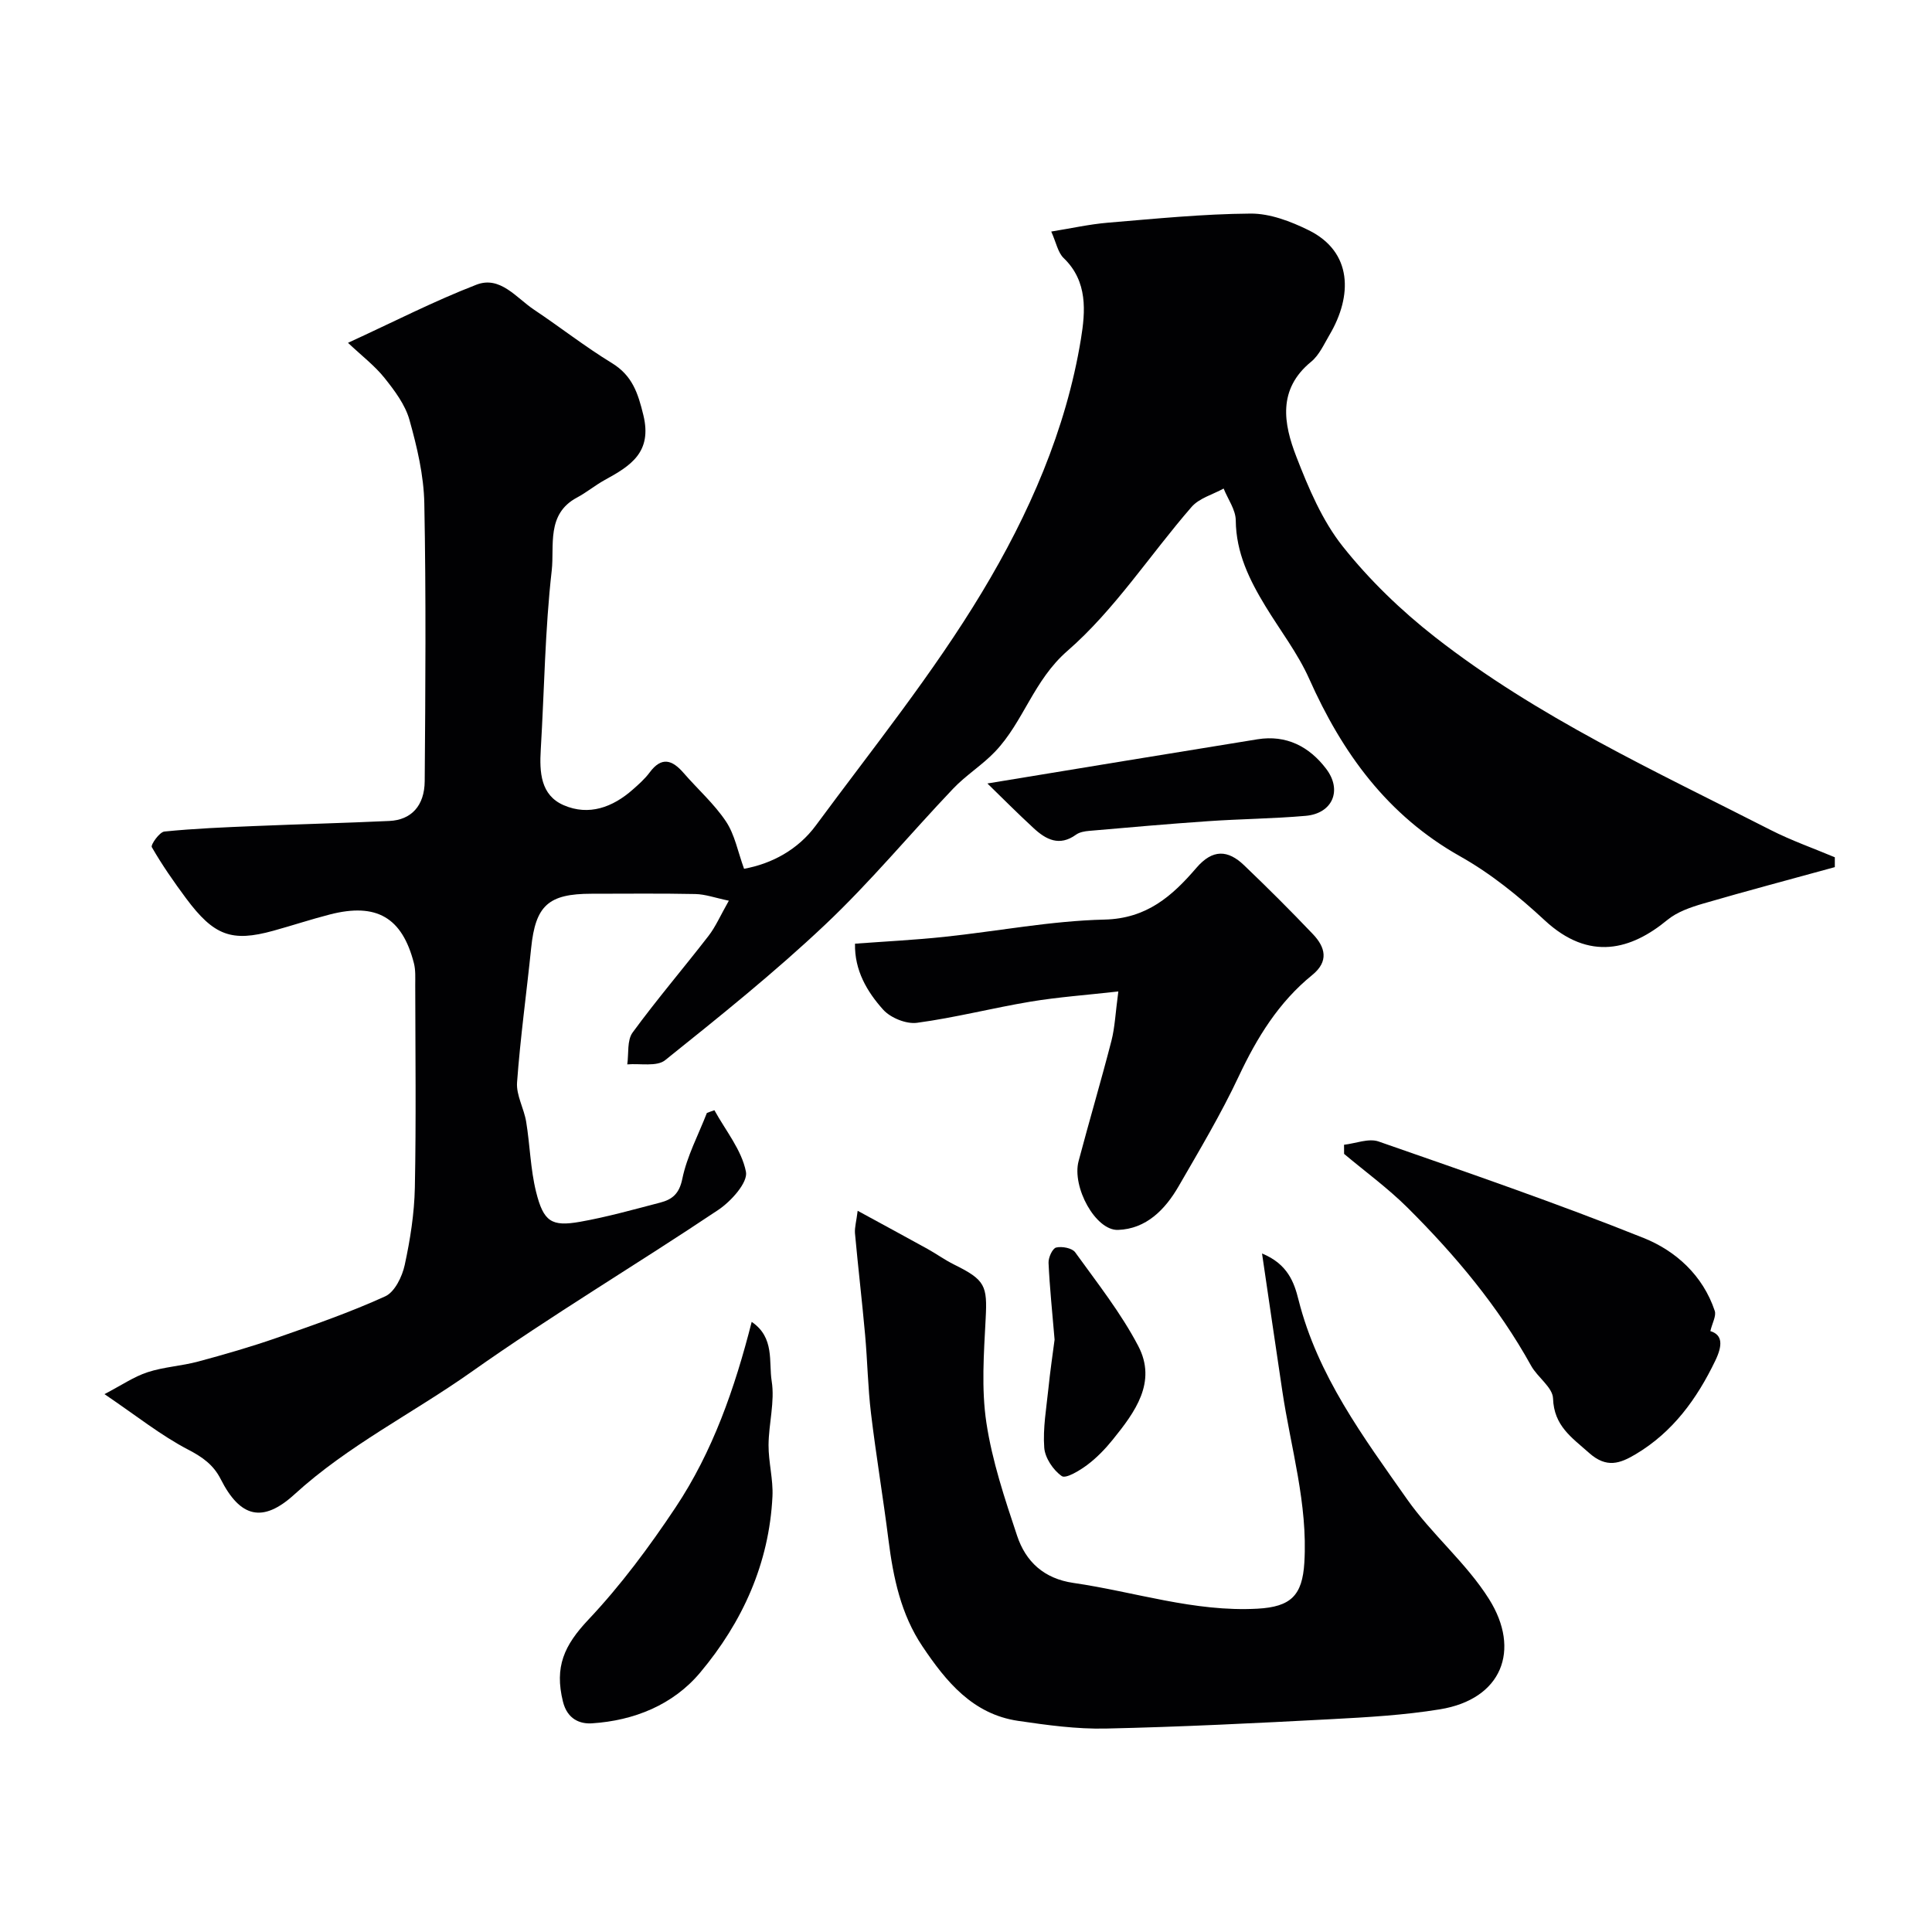 <svg enable-background="new 0 0 400 400" viewBox="0 0 400 400" xmlns="http://www.w3.org/2000/svg"><g fill="#010103"><path d="m147.91 229.86c2.32 4.22 5.65 8.24 6.53 12.74.44 2.22-3.09 6.14-5.75 7.91-16.94 11.34-34.49 21.79-51.12 33.55-12.11 8.56-25.52 15.21-36.59 25.32-6.59 6.02-11.25 4.82-15.28-3.13-1.51-2.98-3.76-4.57-6.78-6.14-5.6-2.92-10.62-6.95-17.29-11.47 3.53-1.84 6.09-3.61 8.93-4.54 3.36-1.1 7.01-1.28 10.44-2.2 5.47-1.47 10.94-3.05 16.29-4.91 7.58-2.64 15.18-5.28 22.47-8.6 1.96-.89 3.51-4.08 4.03-6.48 1.14-5.25 1.99-10.66 2.1-16.02.28-13.99.1-27.99.08-41.99 0-1.49.09-3.04-.27-4.46-2.43-9.5-7.75-12.59-17.4-10.11-3.93 1.01-7.79 2.29-11.7 3.37-8.64 2.39-12.31 1.05-18.1-6.74-2.53-3.41-4.96-6.9-7.07-10.57-.27-.47 1.58-3.13 2.61-3.23 6.24-.63 12.52-.88 18.79-1.14 9.26-.39 18.54-.62 27.8-1.05 4.47-.21 7.26-3.09 7.3-8.25.15-19.16.29-38.33-.08-57.49-.11-5.8-1.5-11.68-3.08-17.31-.88-3.14-3.07-6.05-5.16-8.67-2.03-2.54-4.7-4.57-7.56-7.27 9.47-4.35 17.85-8.66 26.6-12.04 4.9-1.89 8.24 2.72 11.89 5.16 5.42 3.62 10.58 7.67 16.13 11.06 4.24 2.59 5.41 6.19 6.53 10.78 1.88 7.71-2.67 10.52-7.98 13.43-2 1.1-3.78 2.59-5.79 3.66-6.37 3.41-4.62 9.98-5.2 15.08-1.4 12.28-1.53 24.71-2.27 37.07-.28 4.69-.05 9.45 4.75 11.53 5.19 2.25 10.13.45 14.3-3.24 1.25-1.1 2.52-2.23 3.5-3.55 2.47-3.33 4.66-2.61 7.02.11 2.92 3.37 6.33 6.38 8.78 10.05 1.82 2.73 2.45 6.25 3.74 9.79 5.71-1.03 11.15-3.93 14.88-8.99 11.73-15.9 24.21-31.38 34.37-48.25 9.71-16.11 17.42-33.6 20.5-52.47.92-5.65 1.45-11.9-3.58-16.73-1.19-1.14-1.53-3.16-2.57-5.49 4.16-.67 7.9-1.51 11.68-1.83 9.85-.82 19.72-1.82 29.59-1.89 4.01-.03 8.31 1.61 12.02 3.44 9.14 4.51 9.06 13.62 4.35 21.62-1.16 1.96-2.15 4.24-3.84 5.62-6.98 5.72-5.7 12.83-3.06 19.64 2.52 6.5 5.35 13.23 9.62 18.6 5.52 6.95 12.1 13.29 19.11 18.77 21.22 16.59 45.65 27.77 69.47 39.93 4.28 2.18 8.85 3.78 13.29 5.65v2.04c-9.09 2.5-18.21 4.91-27.27 7.55-2.6.76-5.39 1.72-7.42 3.4-7.4 6.1-16.09 8.69-25.4.04-5.34-4.96-11.17-9.68-17.49-13.23-15.07-8.48-24.4-21.39-31.25-36.76-2.36-5.28-6-10-9.03-14.98-3.34-5.49-6.11-11.09-6.17-17.82-.02-2.2-1.63-4.39-2.51-6.58-2.25 1.24-5.07 1.99-6.65 3.82-8.61 9.91-15.9 21.27-25.68 29.78-7.03 6.11-9.08 14.65-14.97 20.85-2.65 2.79-6.04 4.88-8.69 7.67-8.9 9.35-17.16 19.35-26.53 28.19-10.5 9.92-21.82 18.99-33.11 28.04-1.73 1.39-5.18.64-7.84.87.32-2.23-.07-4.98 1.1-6.59 5-6.84 10.53-13.3 15.72-20.01 1.47-1.9 2.44-4.18 4.21-7.29-2.81-.58-4.87-1.34-6.94-1.38-7.16-.15-14.33-.06-21.5-.06-8.94 0-11.59 2.45-12.49 11.24-.95 9.28-2.24 18.53-2.92 27.83-.19 2.65 1.44 5.39 1.89 8.15.79 4.82.88 9.79 2.05 14.5 1.54 6.19 3.2 7.24 9.1 6.2 5.59-.99 11.08-2.54 16.58-3.97 2.46-.64 3.95-1.78 4.59-4.9.96-4.7 3.33-9.12 5.09-13.66.53-.22 1.05-.39 1.56-.57z"/><path d="m177.57 250.68c5.29 2.88 9.89 5.37 14.47 7.9 1.86 1.03 3.59 2.29 5.49 3.23 6.47 3.19 6.9 4.38 6.54 11.21-.37 7.17-.91 14.51.15 21.54 1.2 7.95 3.8 15.73 6.36 23.4 1.79 5.37 5.55 8.88 11.67 9.77 12.69 1.84 25.02 6.05 38.11 5.33 6.9-.38 9.28-2.74 9.69-9.53.74-12.17-2.8-23.72-4.56-35.53-1.37-9.17-2.71-18.34-4.2-28.48 5.33 2.19 6.66 6.01 7.55 9.58 3.96 15.72 13.43 28.43 22.47 41.29 5.12 7.29 12.28 13.2 16.99 20.7 6.6 10.51 2.69 20.72-10.2 22.81-7.43 1.21-15.01 1.64-22.55 2.04-15.53.82-31.08 1.6-46.62 1.94-6.03.13-12.13-.71-18.12-1.59-9.42-1.38-14.93-8.13-19.83-15.43-4.46-6.64-6.04-14.23-7.03-22.03-1.1-8.75-2.57-17.46-3.62-26.22-.65-5.39-.73-10.84-1.22-16.25-.63-7.03-1.46-14.03-2.1-21.06-.08-1.21.3-2.46.56-4.62z"/><path d="m177.02 195.38c6.32-.47 12.41-.77 18.45-1.41 11.07-1.17 22.1-3.32 33.19-3.58 8.79-.2 14.07-4.92 19.04-10.71 3.36-3.91 6.52-3.75 9.87-.54 4.86 4.65 9.63 9.4 14.27 14.28 2.55 2.69 3.34 5.61-.16 8.45-6.93 5.62-11.43 12.94-15.21 20.97-3.67 7.81-8.12 15.27-12.44 22.75-2.79 4.83-6.71 8.85-12.56 9.05-4.65.16-9.58-8.89-8.16-14.24 2.2-8.32 4.65-16.57 6.8-24.91.72-2.81.83-5.78 1.43-10.22-6.65.75-12.46 1.16-18.18 2.11-7.86 1.31-15.61 3.32-23.5 4.38-2.23.3-5.48-1.02-7.01-2.72-3.34-3.72-5.95-8.14-5.83-13.66z"/><path d="m278.27 237.01c2.4-.27 5.09-1.39 7.14-.68 18.39 6.41 36.83 12.75 54.91 19.99 6.61 2.65 12.25 7.73 14.7 15.08.35 1.05-.51 2.5-.91 4.19 2.58.78 2.54 2.99 1.01 6.15-3.81 7.9-8.76 14.73-16.42 19.31-3.28 1.96-6.07 2.99-9.7-.24-3.62-3.22-7.27-5.6-7.46-11.28-.08-2.3-3.21-4.37-4.54-6.77-6.8-12.29-15.73-22.92-25.62-32.76-4.05-4.02-8.72-7.42-13.1-11.1-.01-.63-.01-1.26-.01-1.89z"/><path d="m155.63 273.68c4.8 3.25 3.5 8.29 4.14 12.27.68 4.26-.62 8.8-.65 13.23-.02 3.54.98 7.11.81 10.63-.68 13.88-6.21 26.03-14.96 36.47-5.61 6.7-13.7 9.96-22.44 10.52-2.4.15-5.07-.81-5.98-4.51-1.77-7.18.23-11.62 5.27-16.96 6.7-7.1 12.61-15.07 18.04-23.22 7.7-11.56 12.25-24.61 15.77-38.43z"/><path d="m204.43 162.21c18.94-3.11 37.43-6.17 55.92-9.15 5.97-.96 10.72 1.5 14.23 6.13 3.37 4.45 1.29 9.23-4.24 9.72-6.73.59-13.52.64-20.26 1.11-8.19.56-16.37 1.29-24.55 2-.94.08-2.02.26-2.75.79-3.44 2.49-6.23 1.02-8.79-1.36-3.3-3.04-6.47-6.23-9.56-9.24z"/><path d="m218.34 277.36c-.48-5.74-1.02-10.81-1.25-15.9-.05-1.09.81-2.98 1.57-3.17 1.2-.29 3.3.1 3.94.98 4.56 6.33 9.46 12.53 13.06 19.4 3.93 7.51-.69 13.71-5.27 19.39-1.56 1.93-3.33 3.77-5.31 5.25-1.57 1.17-4.41 2.89-5.25 2.3-1.77-1.23-3.47-3.76-3.63-5.87-.3-4.04.44-8.17.86-12.25.36-3.57.89-7.14 1.28-10.13z"/></g></svg>